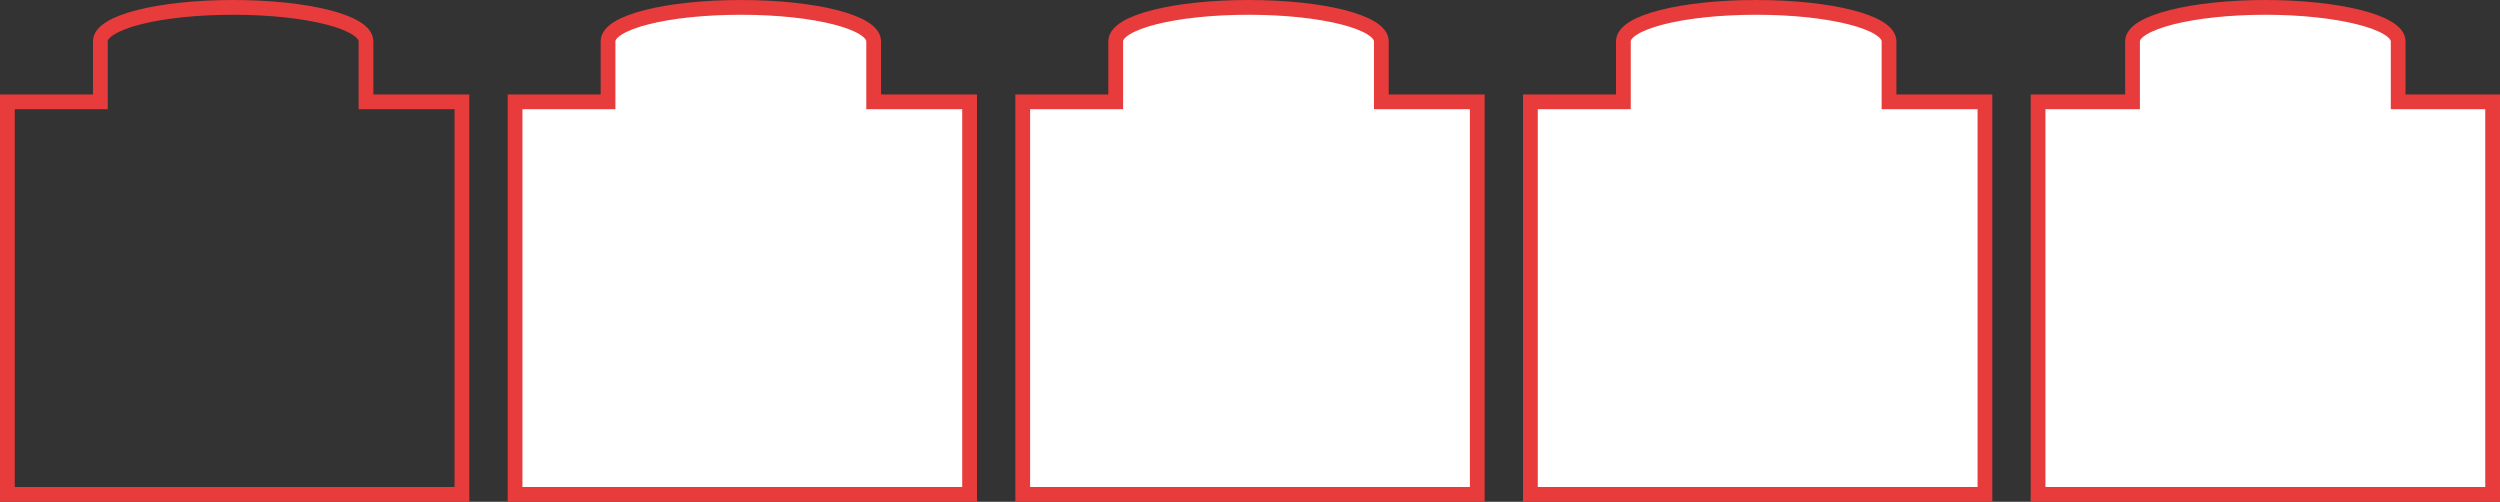<svg xml:space="preserve" style="enable-background:new 0 0 169.4 34;" viewBox="0 0 169.4 34" y="0px" x="0px" xmlns:xlink="http://www.w3.org/1999/xlink" xmlns="http://www.w3.org/2000/svg" id="Calque_1" version="1.1">
<rect x="0" y="0" width="169.4" height="34" fill="#333333" stroke="none"/>
<style type="text/css">
	.st0{fill:none;stroke:#E83B3B;stroke-miterlimit:10;}
	.st1{fill:#FFFFFF;stroke:#E83B3B;stroke-miterlimit:10;}
</style>
<g id="Calque_2_1_">
	<g id="Calque_6">
		<path d="M31.3,6.9v26.6H0.5V6.9h6.3V2.8c0-1.3,4-2.3,9-2.3s9,1,9,2.3v4.1H31.3z" class="st0"></path>
		<path d="M65.7,6.9v26.6H34.9V6.9h6.3V2.8c0-1.3,4-2.3,9-2.3s9,1,9,2.3v4.1H65.7z" class="st1"></path>
		<path d="M100.1,6.9v26.6H69.3V6.9h6.3V2.8c0-1.3,4-2.3,9-2.3s9,1,9,2.3v4.1H100.1z" class="st1"></path>
		<path d="M134.5,6.9v26.6h-30.8V6.9h6.3V2.8c0-1.3,4-2.3,9-2.3s9,1,9,2.3v4.1H134.5z" class="st1"></path>
		<path d="M168.9,6.9v26.6h-30.8V6.9h6.4V2.8c0-1.3,4.1-2.3,9-2.3s9,1,9,2.3v4.1H168.9z" class="st1"></path>
	</g>
</g>
</svg>

